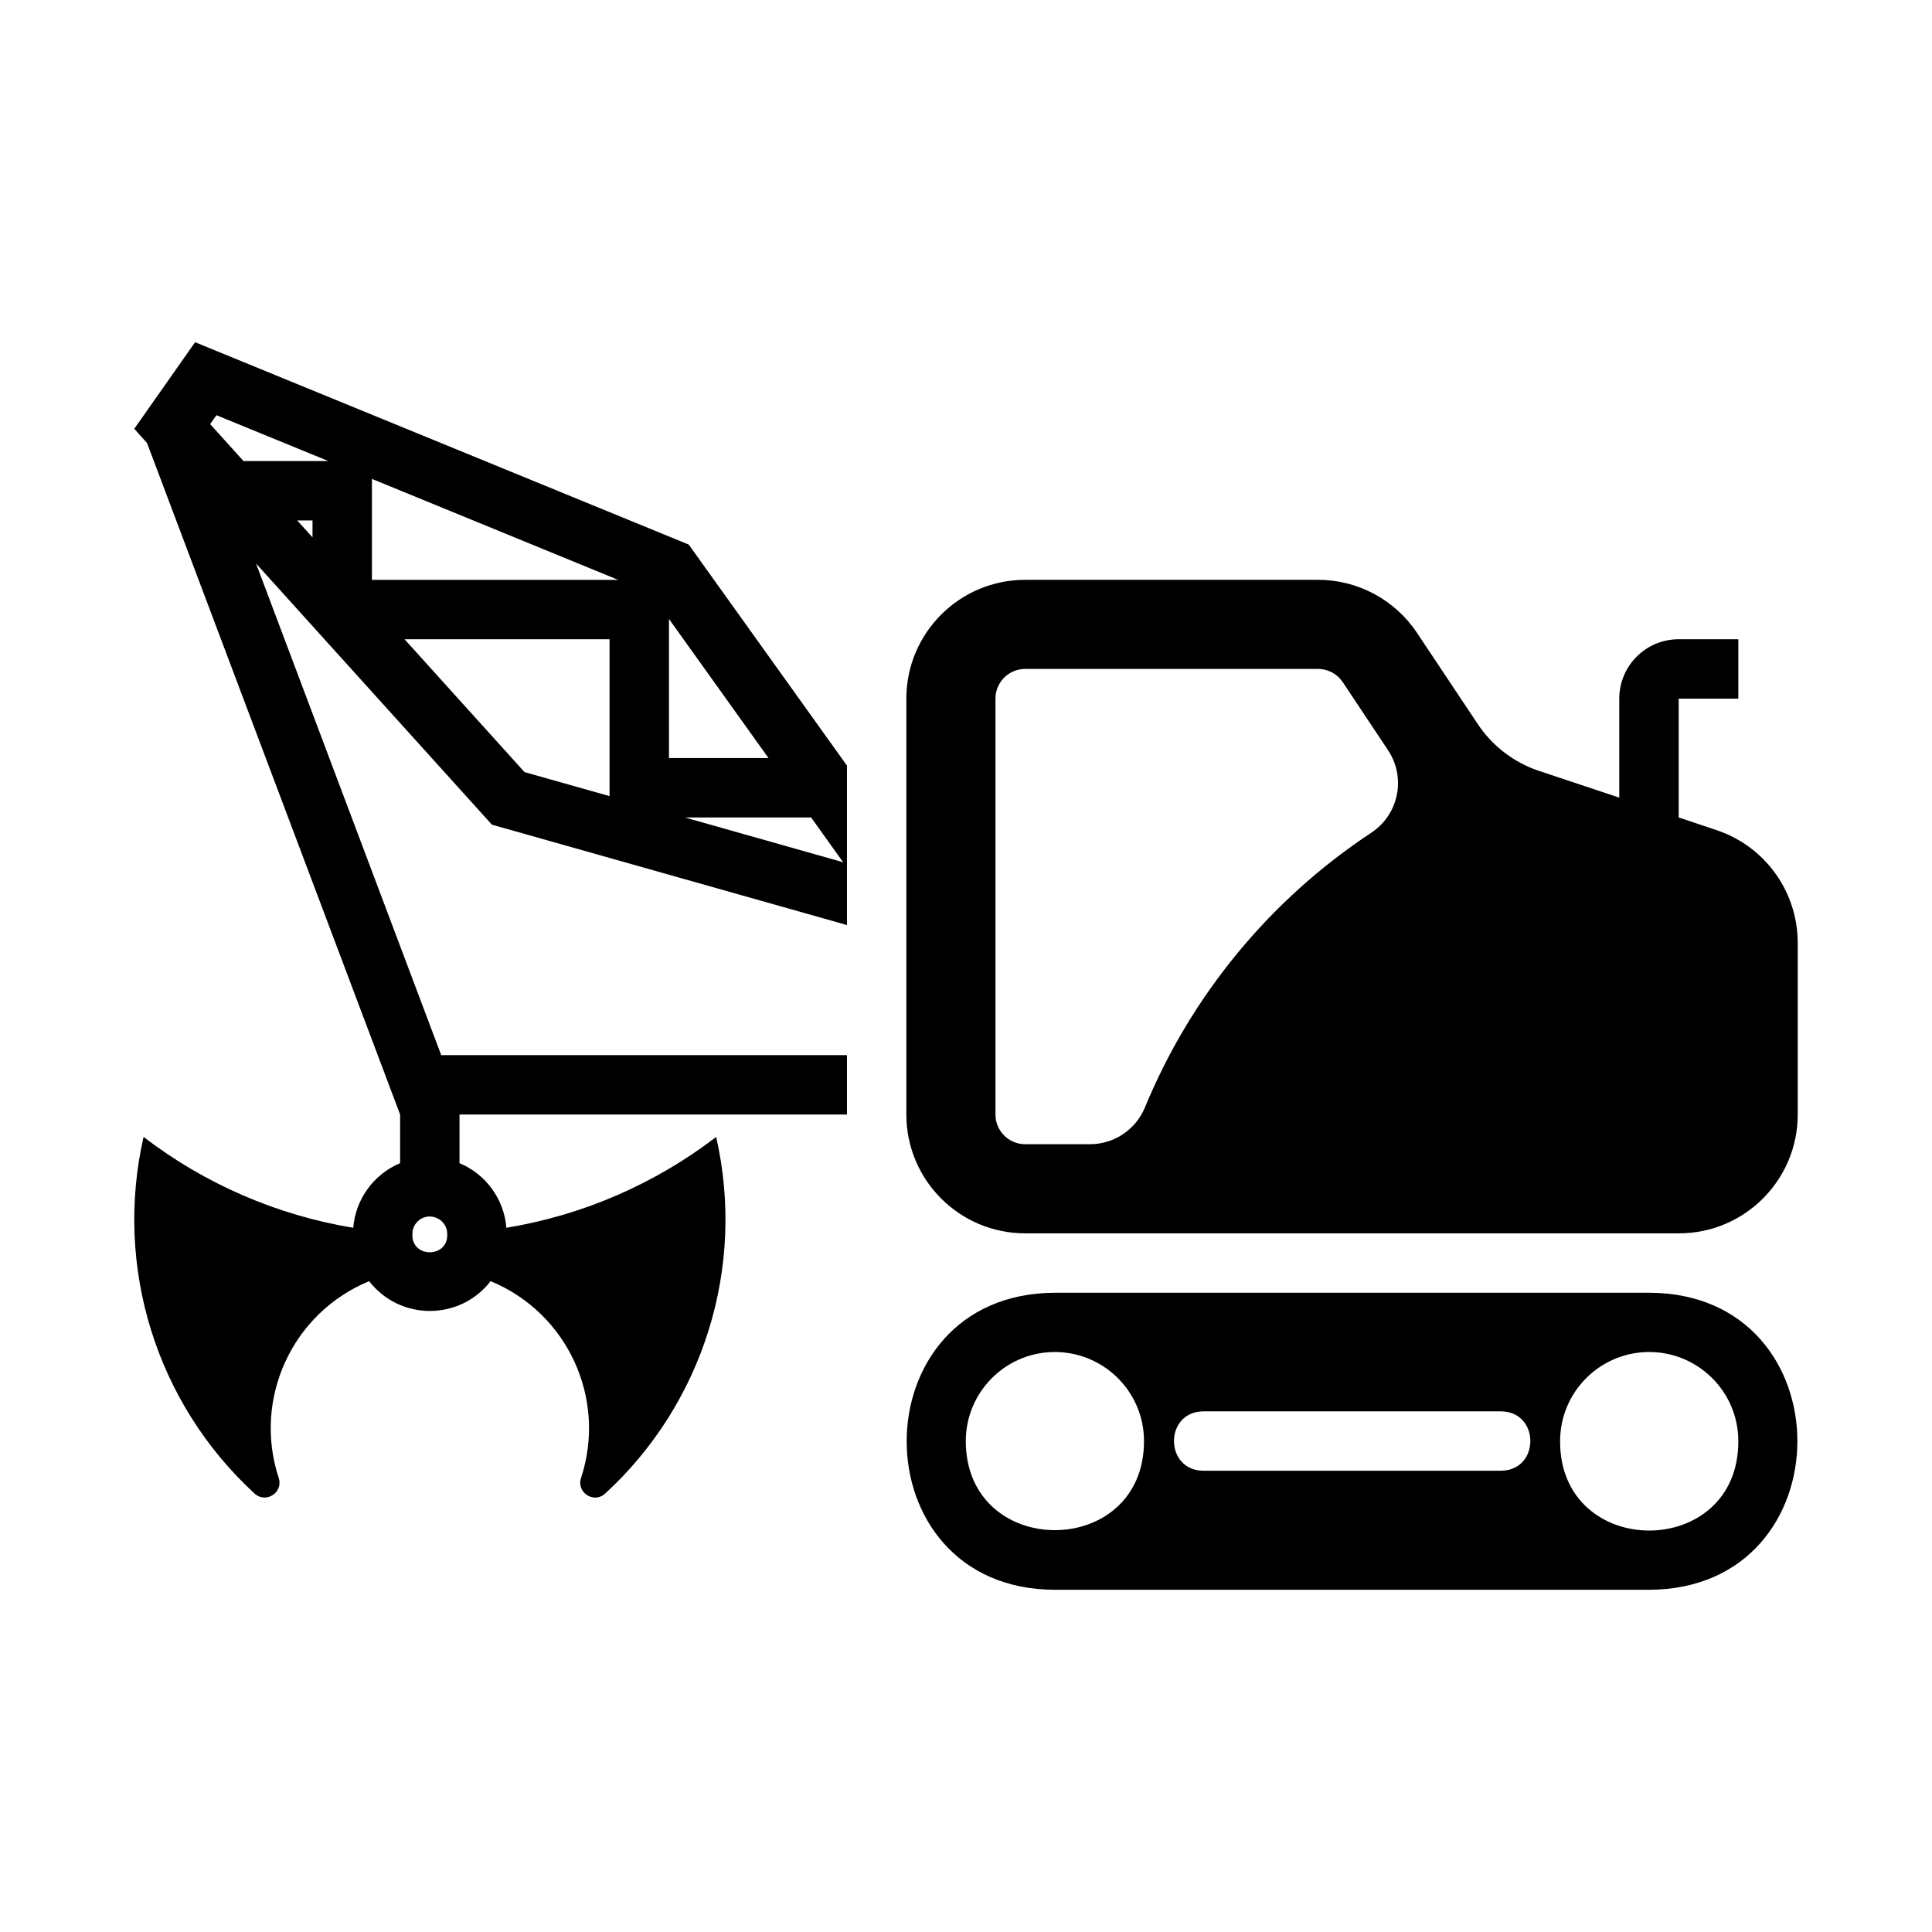 <?xml version="1.0" encoding="UTF-8"?>
<!-- Uploaded to: SVG Repo, www.svgrepo.com, Generator: SVG Repo Mixer Tools -->
<svg fill="#000000" width="800px" height="800px" version="1.1" viewBox="144 144 512 512" xmlns="http://www.w3.org/2000/svg">
 <g>
  <path d="m423.55 486.59c-52.363 0.18-52.363 78.602 0 78.719h157.5c52.363-0.18 52.363-78.602 0-78.719zm156.86 15.715c13.305-0.355 24.285 10.336 24.262 23.648 0.062 31.543-47.289 31.543-47.23 0-0.016-12.805 10.168-23.297 22.969-23.648zm-157.53 0c13.293-0.355 24.281 10.285 24.293 23.586 0 31.488-47.23 31.488-47.23 0 0.012-12.773 10.172-23.223 22.941-23.586zm40.098 15.715h78.719c10.484 0.012 10.484 15.734 0 15.742h-78.719c-10.484-0.012-10.484-15.734 0-15.742z"/>
  <path d="m415.68 297.66c-17.391 0-31.488 14.098-31.488 31.488v110.21c0 17.391 14.098 31.488 31.488 31.488h173.25c17.391 0 31.488-14.098 31.488-31.488v-45.512c-0.004-13.547-8.676-25.57-21.523-29.859l-10.023-3.352v-31.488h15.805v-15.742h-15.809c-8.695 0-15.742 7.051-15.742 15.742v26.23l-21.25-7.07c-6.637-2.215-12.352-6.574-16.234-12.395l-16.145-24.23c-5.84-8.758-15.672-14.023-26.199-14.023zm0 23.617 77.613-0.004c2.633 0 5.09 1.316 6.551 3.504l11.992 18.02c4.84 7.25 2.867 17.047-4.398 21.863-26.84 17.723-47.75 43.086-60.023 72.816-2.43 5.898-8.172 9.742-14.543 9.75h-17.191c-4.348 0-7.871-3.523-7.871-7.871v-110.21c0-4.352 3.523-7.871 7.871-7.871z"/>
  <path d="m195.7 234.69-16.113 22.941 3.383 3.785 67.066 177.95v12.883c-7.016 2.941-11.805 9.547-12.422 17.129-20.219-3.34-39.305-11.605-55.566-24.078-7.859 34.504 3.371 70.578 29.43 94.523 2.984 2.719 7.637-0.297 6.394-4.117-6.918-20.984 3.531-43.75 23.953-52.184 8.152 10.523 24.043 10.523 32.195 0 20.422 8.434 30.875 31.199 23.953 52.184-1.242 3.84 3.414 6.84 6.394 4.117 26.055-23.949 37.285-60.02 29.43-94.523-16.27 12.477-35.367 20.742-55.598 24.078-0.617-7.582-5.406-14.188-12.422-17.129v-12.883h102.68v-15.742l-107.53-0.004-49.078-130.29 62.516 69.219 94.094 26.598v-42.25l-41.941-58.582zm5.656 19.34 29.645 12.148h-22.477l-8.824-9.777zm41.207 16.883 65.25 26.754h-65.25zm-19.805 11.008h4.059v4.488zm98.523 26.105 26.383 36.871h-26.379zm-70.078 5.379h54.336v41.574l-22.539-6.367zm74.293 47.23h33.457l8.488 11.871zm-67.926 105.75h0.246c2.594 0 4.719 2.047 4.703 4.641 0.316 6.457-9.543 6.457-9.227 0-0.016-2.434 1.848-4.461 4.273-4.641z"/>
 </g>
</svg>